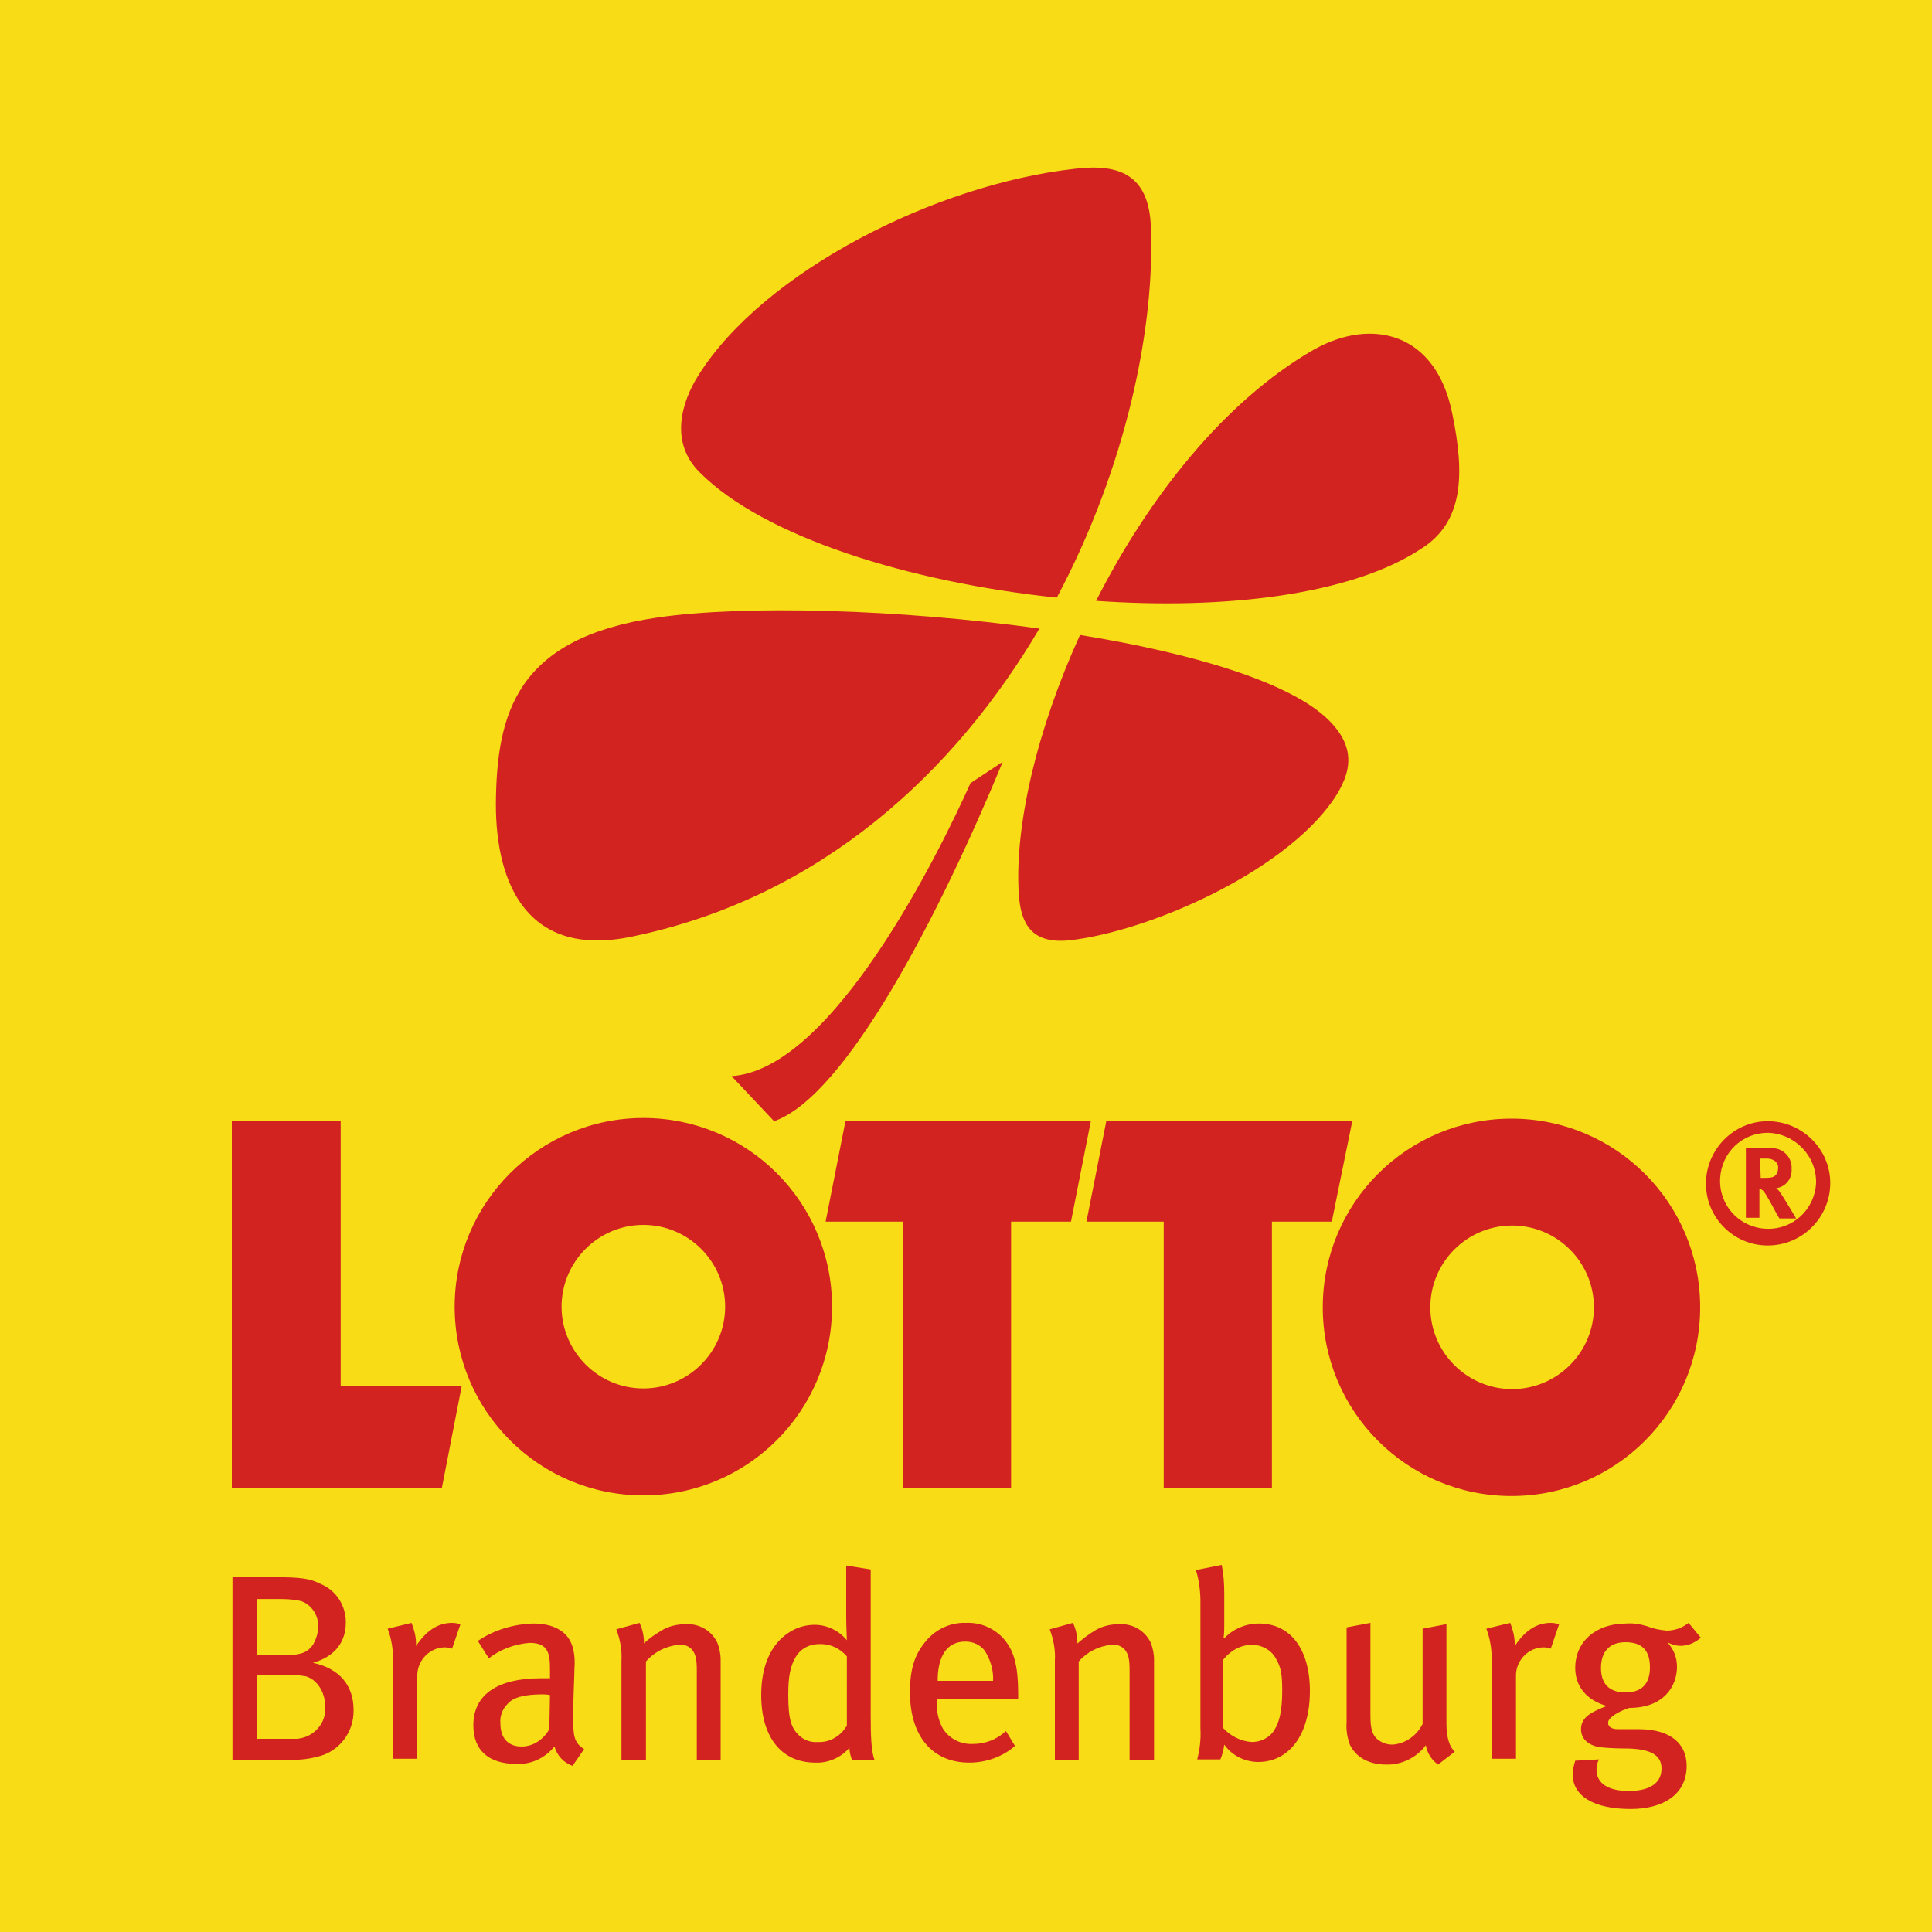 <?xml version="1.0" encoding="utf-8"?>
<!-- Generator: Adobe Illustrator 25.4.1, SVG Export Plug-In . SVG Version: 6.00 Build 0)  -->
<svg version="1.1" id="Ebene_1" xmlns="http://www.w3.org/2000/svg" xmlns:xlink="http://www.w3.org/1999/xlink" x="0px" y="0px"
	 viewBox="0 0 300 300" style="enable-background:new 0 0 300 300;" xml:space="preserve">
<style type="text/css">
	.st0{clip-path:url(#SVGID_00000033370337198936006220000000062448905170571921_);}
	.st1{fill:#F7DC16;}
	.st2{clip-path:url(#SVGID_00000160900375959147207000000013061559452398599332_);}
	.st3{fill:#D22321;}
</style>
<g>
	<defs>
		<rect id="SVGID_1_" width="300" height="300"/>
	</defs>
	<clipPath id="SVGID_00000067194256813568926210000011859075542938869162_">
		<use xlink:href="#SVGID_1_"  style="overflow:visible;"/>
	</clipPath>
	<g style="clip-path:url(#SVGID_00000067194256813568926210000011859075542938869162_);">
		<rect class="st1" width="300" height="300"/>
		<g>
			<defs>
				<rect id="SVGID_00000094597542200853584740000009810942702594831749_" width="300" height="300"/>
			</defs>
			<clipPath id="SVGID_00000087396568309427355850000018114805637905575818_">
				<use xlink:href="#SVGID_00000094597542200853584740000009810942702594831749_"  style="overflow:visible;"/>
			</clipPath>
			<g style="clip-path:url(#SVGID_00000087396568309427355850000018114805637905575818_);">
				<path class="st3" d="M171.8,174l-3.1,15.7h12v41.4h16.8v-41.4h9.3l3.2-15.7H171.8z M206.9,124.4c3.2-4.6,3.6-8.5-0.7-12.7
					c-6-5.8-21.1-10.3-38.5-13.1c-6.7,14.7-10.2,29.7-9.5,40.3c0.3,4.2,1.7,7.8,8,7.1C178.3,144.6,198.9,135.7,206.9,124.4
					 M128.2,189.7h12v41.4H157v-41.4h9.3l3.1-15.7h-38.1L128.2,189.7z M155.7,118.3l-5,3.3c-4.9,10.9-21.4,44.5-37.1,45.5l6.6,7
					C131.4,170.2,146,141.8,155.7,118.3 M71.7,215.2H52.9V174H36v57.1h32.6L71.7,215.2z M87.2,202.9c0-7,5.7-12.7,12.7-12.7
					c7,0,12.7,5.7,12.7,12.7s-5.7,12.7-12.7,12.7c0,0,0,0,0,0C92.9,215.6,87.2,209.9,87.2,202.9 M70.6,202.9
					c0,16.2,13.1,29.3,29.3,29.3c16.2,0,29.3-13.1,29.3-29.3s-13.1-29.3-29.3-29.3S70.6,186.8,70.6,202.9L70.6,202.9 M102,95.9
					c-21.8,3.2-24.9,14.8-25,29c0,12.5,5,24,21.3,20.5c29.3-6.1,50-25.6,63.1-47.8C139.7,94.6,115.7,93.9,102,95.9 M164.1,92.8
					c10.7-20.1,15.3-41.9,14.6-57.8c-0.4-7.8-4.8-9.6-11.7-8.8c-21.8,2.4-48.4,16-58.5,32c-2.8,4.4-4.5,10.6,0.2,15.2
					C118.7,83.4,141.2,90.4,164.1,92.8 M225.5,64.2c-2.5-12.5-12.4-15-21.5-9.9c-13.9,8-25.7,23-33.8,39c20,1.4,39.6-0.9,50.5-8.1
					C227.2,81.1,227.5,73.8,225.5,64.2 M247.5,203c0,7-5.7,12.7-12.7,12.7s-12.7-5.7-12.7-12.7c0-7,5.7-12.7,12.7-12.7
					C241.8,190.3,247.5,196,247.5,203C247.5,203,247.5,203,247.5,203 M264,203c0-16.2-13.1-29.3-29.3-29.3s-29.3,13.1-29.3,29.3
					s13.1,29.3,29.3,29.3C250.9,232.3,264,219.2,264,203C264,203,264,203,264,203"/>
				<path class="st3" d="M273.3,179.9h0.8c0.4,0,0.8,0,1.2,0.2c0.5,0.2,0.9,0.8,0.8,1.3c0,0.4-0.1,0.8-0.4,1.1
					c-0.3,0.3-0.7,0.4-1.6,0.4h-0.7L273.3,179.9z M271.1,178.2v10.9h2.1v-4.5c0.1,0,0.2,0,0.3,0.1c0.4,0.2,0.7,0.7,1.8,2.7
					c0.4,0.8,0.6,1.1,1,1.8h2.6c0,0-2-3.4-2.6-4.2c-0.1-0.2-0.3-0.3-0.5-0.5c1.5-0.2,2.5-1.5,2.4-3c0.1-1.7-1.2-3.1-2.8-3.2
					c-0.1,0-0.3,0-0.4,0L271.1,178.2z M282,183.7c-0.2,4.1-3.6,7.3-7.8,7.1c-4.1-0.2-7.3-3.6-7.1-7.8c0.2-4,3.4-7.1,7.4-7.1
					C278.7,176,282.1,179.5,282,183.7 M284.2,183.7c0-5.3-4.4-9.6-9.7-9.6c-5.3,0-9.6,4.4-9.6,9.7c0,5.3,4.3,9.6,9.6,9.6
					C279.9,193.4,284.2,189,284.2,183.7C284.2,183.7,284.2,183.7,284.2,183.7"/>
				<path class="st3" d="M256.2,258.9c0,2.6-1.3,3.9-3.8,3.9s-3.8-1.3-3.8-3.8s1.3-4,3.8-4C255,255,256.2,256.3,256.2,258.9
					 M264.1,254.3l-1.9-2.3c-1,0.8-2.2,1.2-3.4,1.2c-1.1-0.1-2.1-0.3-3.1-0.7c-1-0.3-2.1-0.5-3.2-0.4c-4.7,0-7.9,2.8-7.9,6.9
					c0,2.8,1.7,5,4.9,5.9c-2.3,0.9-4,1.7-4,3.6c0,1.5,1.1,2.5,2.9,2.8c0.8,0.1,2.4,0.2,3.9,0.2c4.1,0,5.7,1.1,5.7,3.1
					c0,2.2-1.7,3.5-5.1,3.5c-3.2,0-5-1.2-5-3.3c0-0.5,0.1-1.1,0.4-1.6l-3.7,0.2c-0.2,0.7-0.4,1.4-0.4,2.1c0,3.4,3.3,5.4,9,5.4
					c5,0,8.7-2.2,8.7-6.7c0-3.2-2.2-5.7-7.5-5.7h-3.2c-1,0-1.5-0.4-1.5-1c0-0.9,2-1.9,3.3-2.3c5.4,0,7.4-3.4,7.4-6.4
					c0-1.4-0.5-2.7-1.5-3.8C260.7,256,262.6,255.6,264.1,254.3 M242.1,252.2c-0.4-0.1-0.8-0.2-1.3-0.2c-2.2,0-4,1.2-5.6,3.6v-0.4
					c0-1.1-0.3-2.2-0.7-3.2l-3.7,0.9c0.6,1.6,0.9,3.4,0.8,5.1v15.1h3.8V260c0.1-2.3,2-4.2,4.3-4.2c0.4,0,0.7,0.1,1.1,0.2
					L242.1,252.2z M225.9,272c-0.8-0.7-1.3-2.2-1.3-4.3v-15.5l-3.7,0.7v14.8c-0.9,1.8-2.7,3.1-4.7,3.2c-0.9,0-1.7-0.3-2.4-0.9
					c-0.7-0.7-1-1.5-1-3.6v-14.4l-3.7,0.7v14.7c-0.1,1.2,0.1,2.4,0.5,3.5c0.9,1.9,2.9,3.1,5.6,3.1c2.4,0.1,4.8-1.1,6.2-3
					c0.2,1.2,0.9,2.3,1.9,3L225.9,272z M199.1,262.6c0,3.2-0.5,4.9-1.2,6c-0.7,1.2-2.1,1.9-3.5,1.9c-1.7-0.1-3.3-0.9-4.5-2.2v-10.5
					c0.3-0.5,0.8-0.9,1.3-1.3c0.9-0.7,2.1-1.1,3.2-1.1c1.5,0,3,0.8,3.7,2.1C198.9,258.9,199.1,259.8,199.1,262.6 M203.4,262.6
					c0-6.5-3-10.5-7.9-10.5c-2,0-4,0.8-5.4,2.3l-0.1-0.1c0.1-0.7,0.1-1.4,0.1-2.1v-4.8c0-1.5-0.1-3-0.4-4.4l-4,0.8
					c0.5,1.6,0.7,3.3,0.7,4.9v19.7c0.1,1.6-0.1,3.3-0.5,4.8h3.6c0.3-0.7,0.5-1.5,0.6-2.3c1.2,1.7,3.2,2.7,5.3,2.7
					c1.6,0,3.2-0.5,4.5-1.6C202.1,270.2,203.4,266.9,203.4,262.6L203.4,262.6z M179.2,273.3v-15.6c0-0.9-0.2-1.8-0.5-2.6
					c-0.9-1.9-2.8-3-4.9-2.9c-1.3,0-2.7,0.3-3.8,1c-1,0.6-1.9,1.3-2.7,2c0-1.1-0.2-2.2-0.7-3.2l-3.6,1c0.6,1.6,0.9,3.2,0.8,4.9v15.4
					h3.7V258c1.3-1.5,3.1-2.4,5.1-2.6c0.8-0.1,1.6,0.2,2.1,0.8c0.5,0.7,0.7,1.3,0.7,3.2v13.9H179.2z M154.2,261h-8.6
					c0-3.8,1.4-6.1,4.3-6.1c1.2,0,2.3,0.5,3,1.4C153.8,257.7,154.3,259.4,154.2,261 M158.1,263.8v-0.7c0-4.7-0.7-7-2.5-8.9
					c-1.5-1.5-3.5-2.3-5.6-2.2c-2.4-0.1-4.7,1-6.2,2.8c-1.8,2.1-2.5,4.4-2.5,8c0,6.8,3.5,10.9,9.2,10.9c2.6,0,5.2-0.9,7.1-2.6
					l-1.4-2.3c-1.4,1.3-3.2,2-5.1,2c-1.9,0.1-3.7-0.8-4.7-2.4c-0.7-1.3-1-2.7-0.9-4.1v-0.5L158.1,263.8z M131.4,268.1
					c-0.9,1.5-2.6,2.5-4.4,2.4c-1.1,0.1-2.2-0.3-3-1.1c-1.1-1.1-1.6-2.3-1.6-6.3c0-2.7,0.3-4.3,1.1-5.7c0.7-1.3,2.1-2.1,3.6-2.1
					c1.7-0.1,3.3,0.6,4.4,1.9V268.1z M135.8,273.3c-0.5-1.3-0.6-3.6-0.6-6.9v-22.7l-3.8-0.6v8c0,1.4,0.1,3.1,0.1,3.6
					c-1.2-1.5-3.1-2.4-5-2.4c-1.4,0-2.8,0.4-4,1.2c-2.8,1.8-4.3,5.2-4.3,9.7c0,6.5,3.1,10.5,8.4,10.5c2,0.1,4-0.8,5.3-2.3
					c0,0.7,0.2,1.3,0.4,1.9L135.8,273.3z M111.9,273.3v-15.6c0-0.9-0.2-1.8-0.5-2.6c-0.9-1.9-2.8-3-4.9-2.9c-1.3,0-2.7,0.3-3.8,1
					c-1,0.6-1.9,1.2-2.7,2c0-1.1-0.2-2.2-0.7-3.2l-3.6,1c0.6,1.6,0.9,3.2,0.8,4.9v15.4h3.8V258c1.3-1.5,3.1-2.4,5.1-2.6
					c0.8-0.1,1.6,0.2,2.1,0.8c0.5,0.7,0.7,1.3,0.7,3.2v13.9L111.9,273.3z M85.4,263.2l-0.1,5.3c-0.9,1.6-2.5,2.7-4.3,2.7
					c-2.1,0-3.3-1.3-3.3-3.6c-0.1-1.1,0.3-2.2,1.1-3c0.8-1,2.6-1.5,5.4-1.5C84.5,263.1,84.8,263.1,85.4,263.2L85.4,263.2z
					 M90.7,271.6c-1.6-1-1.7-2.1-1.7-5c0-3,0.2-6.2,0.2-7.6c0.1-1.2,0-2.5-0.4-3.6c-0.8-2.2-3-3.3-6-3.3c-3.1,0.1-6.1,1-8.6,2.7
					l1.7,2.7c1.8-1.4,4-2.2,6.3-2.4c2.9,0,3.2,1.6,3.2,4.1v1.4c-0.5,0-1,0-1.4,0c-6.7,0-10.5,2.5-10.5,7.3c0,4,2.5,6,6.7,6
					c2.3,0.1,4.4-0.9,5.9-2.7c0.4,1.4,1.4,2.5,2.8,3L90.7,271.6z M71.5,252.2c-0.4-0.1-0.8-0.2-1.3-0.2c-2.2,0-4,1.2-5.6,3.6v-0.4
					c0-1.1-0.3-2.2-0.7-3.2l-3.7,0.9c0.6,1.6,0.9,3.4,0.8,5.1v15.1h3.8V260c0.1-2.3,2-4.2,4.3-4.2c0.4,0,0.7,0.1,1.1,0.2L71.5,252.2
					z M49.4,252.6c0,1-0.3,1.9-0.8,2.8c-0.8,1.1-1.7,1.6-4.2,1.6h-4.5v-8.7h3.9c1,0,1.9,0.1,2.9,0.3
					C48.3,249.1,49.5,250.8,49.4,252.6 M50.5,265c0.2,2.6-1.8,4.8-4.4,5c-0.2,0-0.4,0-0.6,0h-5.6v-9.9h4.6c1,0,2,0,3,0.2
					C49.2,260.8,50.5,262.7,50.5,265 M54.9,265.5c0-3.7-2.1-6.4-6.3-7.3c3.5-1,5.1-3.3,5.1-6.3c0-2.6-1.5-4.9-3.8-5.9
					c-1.8-0.9-3-1.1-7.8-1.1h-6v28.4h8.6c1.5,0,3-0.1,4.5-0.5C52.6,272.1,55,269,54.9,265.5"/>
			</g>
		</g>
	</g>
</g>
</svg>
